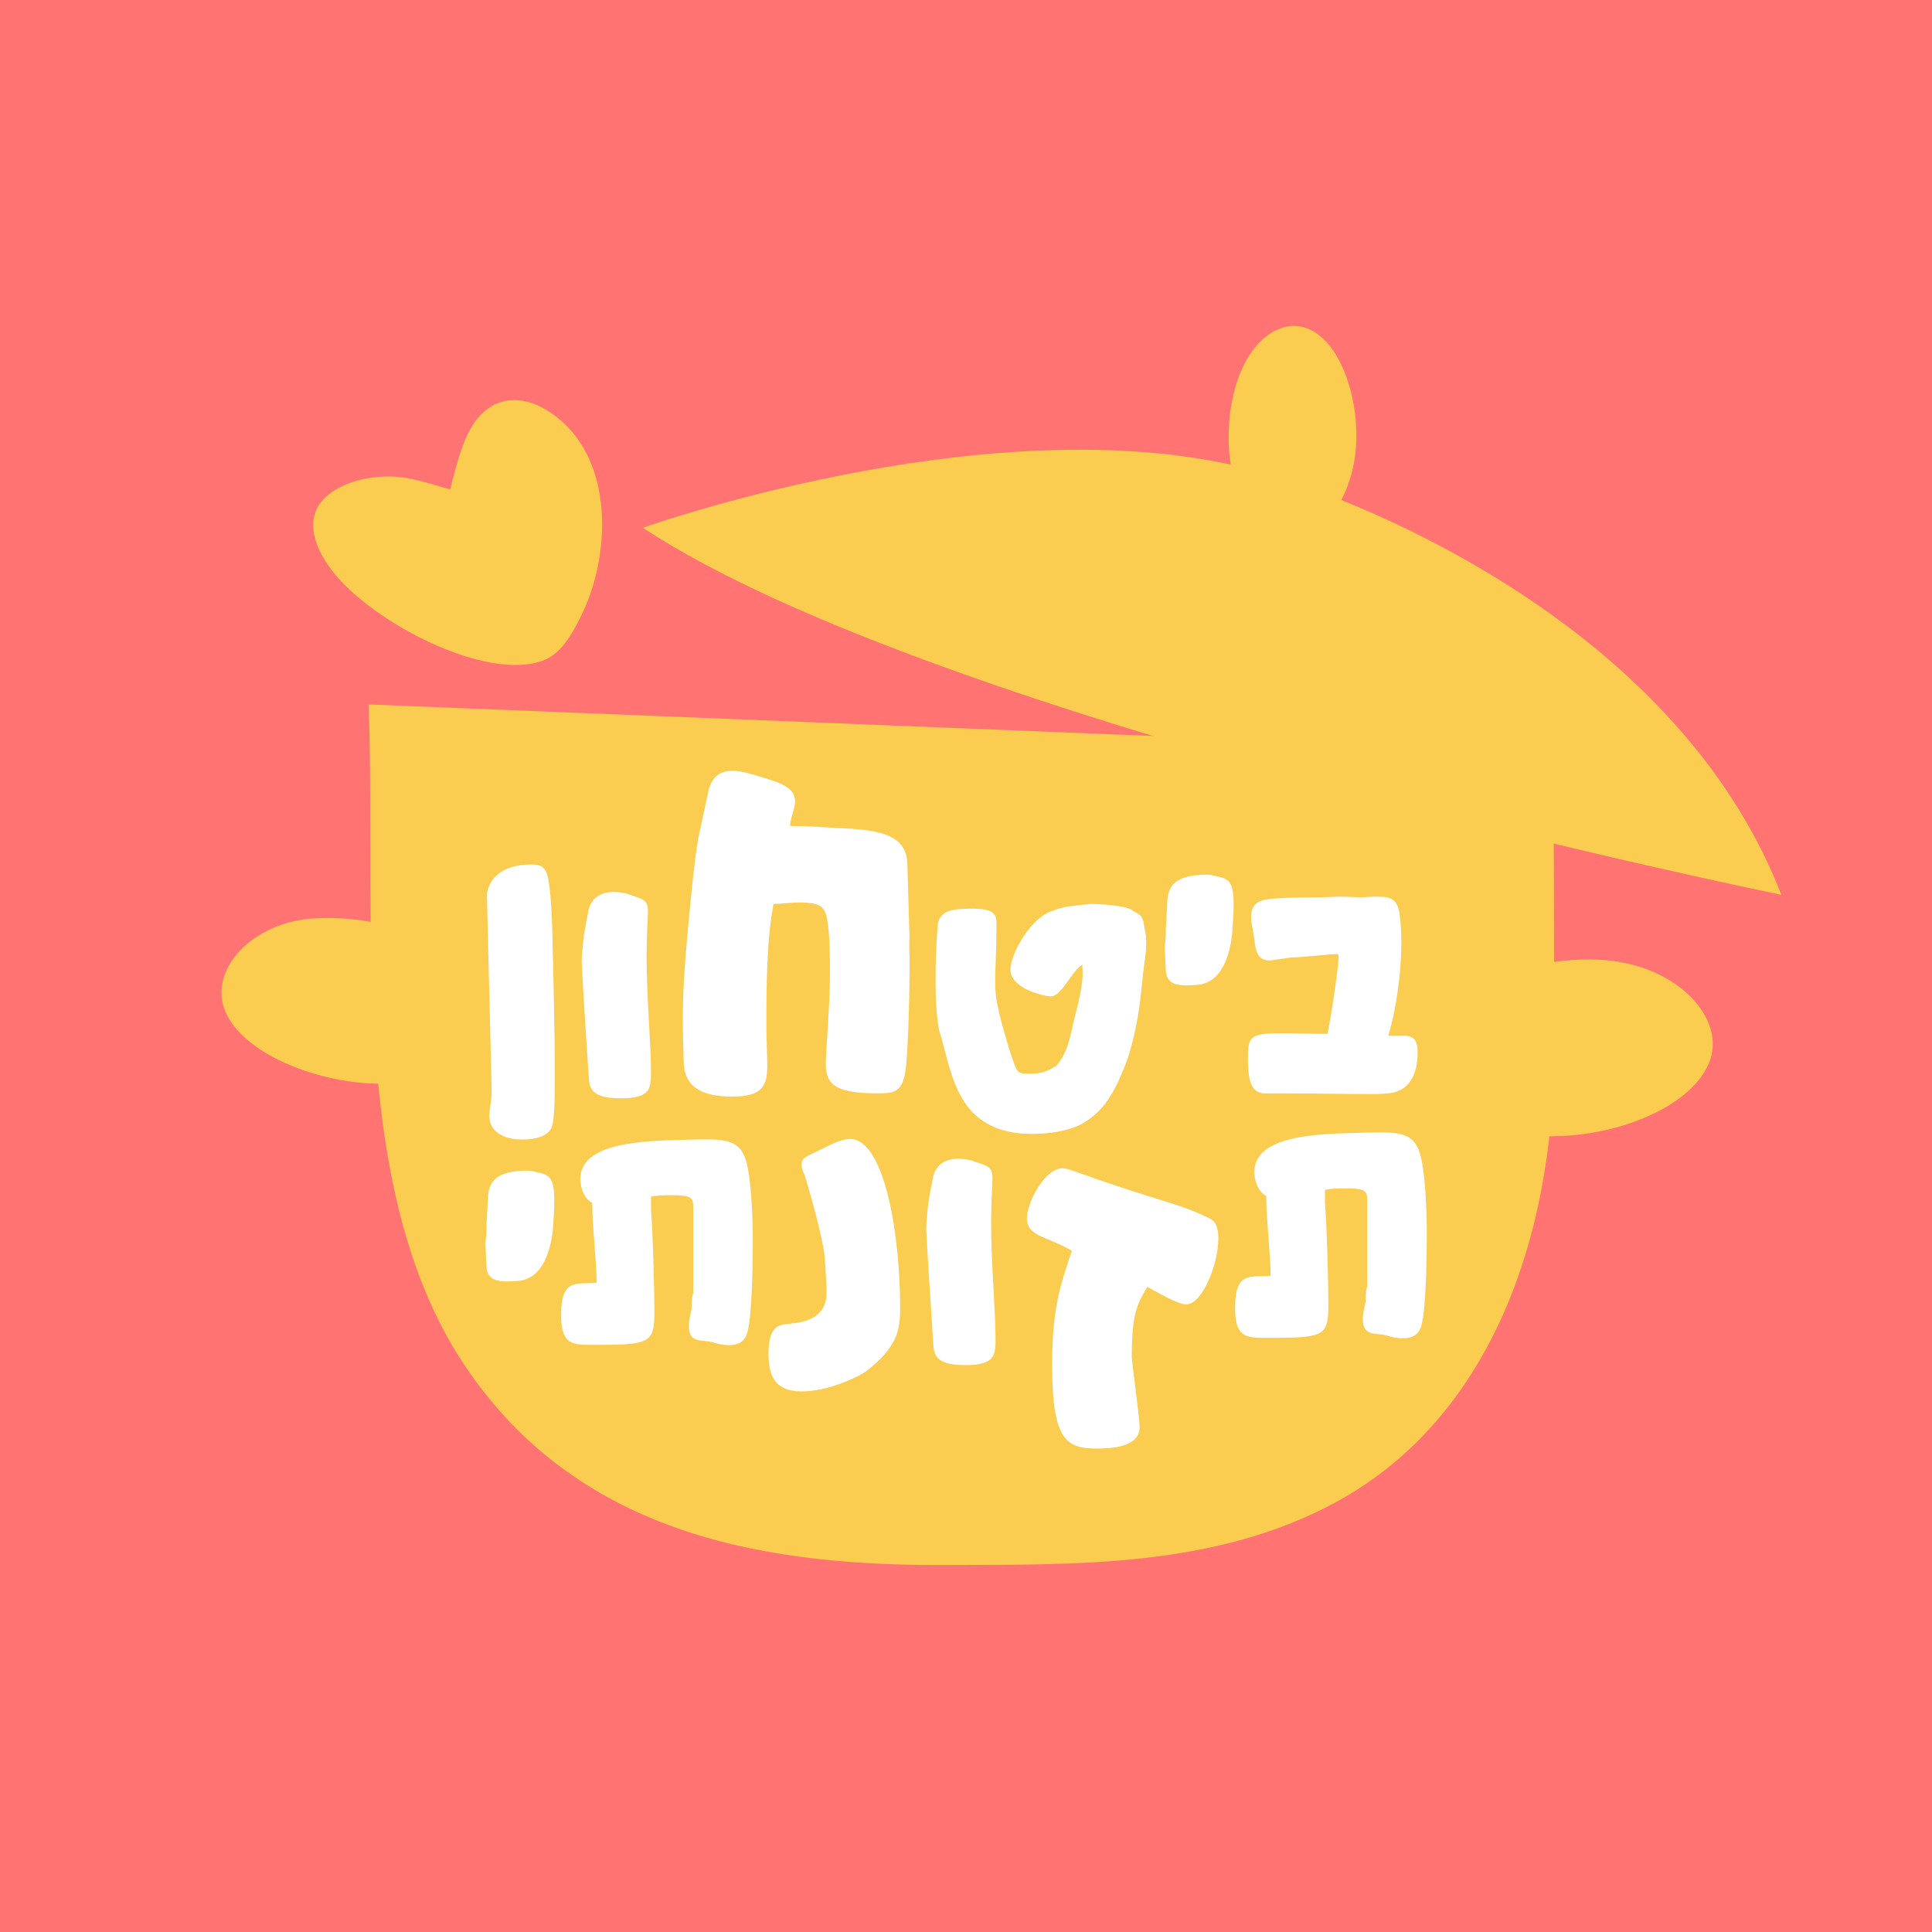 <?xml version="1.0" encoding="UTF-8"?>
<svg id="Layer_2" data-name="Layer 2" xmlns="http://www.w3.org/2000/svg" viewBox="0 0 210 210">
  <defs>
    <style>
      .cls-1 {
        fill: #facd51;
      }

      .cls-2 {
        fill: #fff;
      }

      .cls-3 {
        fill: #ff7373;
      }
    </style>
  </defs>
  <g id="Layer_1-2" data-name="Layer 1">
    <g>
      <rect class="cls-3" x="0" width="210" height="210"/>
      <g>
        <path class="cls-3" d="M105,210c57.99,0,105-47.01,105-105S162.99,0,105,0,0,47.01,0,105s47.01,105,105,105"/>
        <path class="cls-1" d="M40.07,76.57c.85,23.2-2.4,52.53,10.36,71.73,12.68,19.08,33.87,21.9,52.44,21.81,14.02-.06,29.24.34,42.48-6.91,15.42-8.45,23-26.23,23.55-46.82.08-3.02-.03-34.63-.06-34.63,0,0-128.77-5.18-128.77-5.18"/>
        <path class="cls-1" d="M145.79,54.36c.69-1.32,1.2-2.85,1.45-4.46.57-3.6-.14-7.94-1.79-10.92-1.17-2.12-2.82-3.55-4.82-3.55-1.96,0-3.81,1.43-5.07,3.57-1.73,2.95-2.4,7.5-1.79,11.5-27.76-6.06-63.9,6.87-63.9,6.87,32.42,21.35,123.75,39.89,123.75,39.89-9.83-25.35-36.51-38.37-47.83-42.91"/>
        <path class="cls-1" d="M59.01,44.34c-1.35-.75-3.04-1.1-4.55-.64-1.36.42-2.43,1.44-3.13,2.59-1.27,2.09-1.77,4.59-2.41,6.91-2.24-.63-4.49-1.45-6.86-1.41-2.08.03-4.27.53-5.97,1.69-3.35,2.28-2.03,5.92.02,8.57,4.31,5.6,16.82,12.14,23.02,9.71,2.11-.83,3.38-3.45,4.24-5.26,3.19-6.77,3.4-17.84-4.36-22.15"/>
        <path class="cls-1" d="M24.08,107.83c-.11,5.29,8.26,9.42,15.83,9.92,5.51.36,10.66-1.16,12.31-4.35,1.77-3.4-1.09-8.64-6.53-11.41-3.57-1.82-7.93-2.39-11.64-2.16-5.47.35-9.9,3.98-9.98,8"/>
        <path class="cls-1" d="M155.14,116.84c.81,5.64,10.4,7.72,18.51,6.18,5.9-1.12,11.08-4.14,12.28-7.96,1.28-4.08-2.67-8.86-8.91-10.3-4.1-.95-8.82-.37-12.71.89-5.73,1.86-9.79,6.92-9.17,11.19"/>
        <path class="cls-2" d="M59.51,95.19c-.29-1.07-.85-1.22-1.8-1.22-3.35,0-4.63,1.74-4.78,3.25,0,.92.51,20.54.51,21.58,0,.7-.26,1.85-.26,2.51,0,1.15.85,2.55,3.64,2.55,1.29,0,2.83-.3,3.2-1.48.15-.48.29-1.66.29-5.51,0-5.1-.26-14.85-.29-16.11-.04-1.37-.18-4.36-.51-5.58"/>
        <path class="cls-2" d="M123.13,98.97c-.72-.56-3.67-.72-4.58-.72-1.08.16-2.75.16-4.02.72-2.43.6-4.7,4.73-4.7,6.41,0,2.12,3.75,2.92,4.38,2.92,1.2,0,2.27-2.76,3.43-3.44,0,.32.04.6.04.96,0,.8-.16,2.08-.96,5.13-.44,1.96-.76,3.72-1.99,4.96-.2,0-.8.8-2.79.8-.52,0-1.04,0-1.24-.24-.2-.04-.64-1.12-1.47-4.04-1.59-5.49-.92-4.89-.92-12.21,0-1.2-.84-1.52-3.31-1.44-1.87.04-3.11.36-3.11,2.24-.12,1.64-.2,3.52-.2,5.41s.08,3.8.36,5.45c.96,3.08,1.43,6.89,3.86,9.21,1.71,1.64,3.94,2.16,6.3,2.16,1.71,0,4.5-.28,6.17-1.6,2.19-1.48,3.31-4.24,4.22-6.65,1.04-3.48,1.27-5.37,1.63-9.01.16-1.48.36-2.36.36-3.48,0-.52-.04-1.04-.16-1.48-.2-1.32-.2-1.48-1.32-2.04"/>
        <path class="cls-2" d="M98.87,102.13l-.25-8.33c-.15-3.77-4.64-3.62-8.84-3.87-1.28-.1-2.81-.15-3.9-.15,0-.84.54-1.84.54-2.68,0-1.44-1.48-1.98-3.46-2.58-1.18-.35-2.32-.74-3.36-.74-1.23,0-2.17.55-2.57,2.08l-.89,4.12c-.3,1.29-.64,3.03-1.38,11.16-.3,3.22-.54,6.4-.54,9.57,0,1.39.05,3.57.1,4.81.1,2.83,2.27,3.67,5.23,3.67,3.11,0,3.85-.94,3.85-3.32,0-.89-.1-3.37-.1-4.27,0-4.56.05-9.72.79-13.35.94,0,1.63-.15,2.86-.15,1.88,0,2.52.35,2.81,1.24.54,1.64.44,6.25.44,7.29,0,2.53-.44,7.79-.44,9.08,0,2.38,1.43,3.13,5.73,3.13,1.58,0,2.57-.1,2.91-2.33.39-2.43.54-11.96.44-13.25v-1.14Z"/>
        <path class="cls-2" d="M70.43,99.06c0-1.4-.7-1.33-2.39-1.96-.44-.07-.85-.15-1.32-.15-1.21,0-2.35.48-2.72,1.85l-.33,1.7c-.29,1.37-.44,3.51-.44,3.95,0,.85.51,8.87.77,12.71.07,1.37.59,2.22,3.49,2.22,3.12,0,3.27-1,3.27-2.77,0-3.21-.48-8.24-.48-12.67,0-2.44.15-4.25.15-4.88"/>
        <path class="cls-2" d="M131.78,95.14c-.33-.07-.48-.07-.55-.07-3.05,0-4.23.92-4.34,2.77-.15,2.92-.18,3.25-.18,3.25.07.37-.11,1.74-.11,1.89l.11,2.36c.04,1.11.48,1.77,2.24,1.77.4,0,.96-.04,1.32-.07,3.64-.41,3.71-6.32,3.71-6.32.07-.85.11-1.7.11-2.37,0-2.81-.63-2.84-2.32-3.21"/>
        <path class="cls-2" d="M152.58,112.58h-1.69c.85-2.7,1.43-6.8,1.43-10.09,0-1.44-.11-2.84-.26-3.51-.33-1.52-1.25-1.52-2.87-1.52-.44.04-.85.07-1.29.07-.59,0-1.29-.07-2.43-.07-2.02.15-6.21,0-7.94.33-.96.18-1.54.7-1.54,1.88,0,.41.07.85.18,1.33.33,1.85.15,3.4,1.87,3.4l2.35-.33c.96,0,4.26-.37,4.89-.37.18,0,.22.04.22.26,0,1.03-.74,6.13-1.21,8.42-1.69,0-3.35-.07-4.93-.07-3.53,0-3.71.37-3.71,2.66,0,2.07.15,3.88,1.87,3.88h2.54c3.46,0,5.66.07,9.15.07.07,0,.85,0,1.65-.07,2.32-.19,3.23-2.07,3.23-4.4,0-1.15-.22-1.88-1.54-1.88"/>
        <path class="cls-2" d="M74.18,123.9c-4.38.11-11.1.3-11.1,4.25,0,1.15.59,2.29,1.29,2.59,0,2.44.48,6.54.48,8.68-2.02.26-3.86-.66-3.86,3.47,0,3.03.99,3.29,3.12,3.29,6.58,0,7.02-.07,7.02-3.7,0-2.33-.18-9.02-.37-10.9v-1.52c.7-.11,1.25-.15,2.13-.15,2.28,0,2.46.26,2.46,1.29v9.39c-.18.33-.18,1.52-.18,1.7-.11.52-.29,1.15-.29,1.85,0,1.92,1.43,1.44,2.5,1.74.59.18,1.21.33,1.84.33,1.4,0,1.88-.74,2.06-1.55.51-2.07.55-8.43.55-9.68,0-2.77-.18-6.95-.74-8.83-.77-2.55-2.72-2.37-6.91-2.25"/>
        <path class="cls-2" d="M57.94,127.31c-.33-.07-.48-.07-.55-.07-3.05,0-4.23.92-4.34,2.77-.15,2.92-.18,3.25-.18,3.25.07.37-.11,1.74-.11,1.89l.11,2.37c.04,1.11.48,1.77,2.24,1.77.4,0,.96-.04,1.32-.07,3.64-.41,3.71-6.32,3.71-6.32.07-.85.11-1.7.11-2.37,0-2.81-.63-2.85-2.32-3.21"/>
        <path class="cls-2" d="M92.38,123.8c-.81,0-1.84.47-2.74.94-1.75.9-2.52.99-2.52,1.85,0,.26.09.64.34,1.12,1.97,6.53,2.18,8.89,2.18,8.89,0,0,.21,3.01.21,3.86,0,2.71-2.14,3.26-4.14,3.44-1.03.09-2.18.22-2.18,3.22,0,2.79.98,4.12,3.63,4.12s5.77-1.37,7.01-2.19c3.5-2.79,3.67-4.55,3.67-7,0-7.43-1.58-18.25-5.47-18.25"/>
        <path class="cls-2" d="M154.35,125.39c-.77-2.55-2.72-2.37-6.91-2.25-4.37.11-11.1.3-11.1,4.25,0,1.15.59,2.29,1.29,2.59,0,2.44.48,6.54.48,8.68-2.02.26-3.86-.67-3.86,3.47,0,3.03.99,3.29,3.12,3.29,6.58,0,7.02-.07,7.02-3.69,0-2.33-.18-9.02-.37-10.9v-1.51c.7-.11,1.25-.15,2.13-.15,2.28,0,2.46.26,2.46,1.29v9.39c-.18.33-.18,1.52-.18,1.7-.11.52-.29,1.14-.29,1.85,0,1.92,1.43,1.44,2.5,1.74.59.19,1.21.33,1.84.33,1.4,0,1.88-.74,2.06-1.55.51-2.07.55-8.42.55-9.68,0-2.77-.18-6.95-.74-8.83"/>
        <path class="cls-2" d="M107.88,128.06c0-1.4-.7-1.33-2.39-1.96-.44-.07-.85-.15-1.32-.15-1.21,0-2.35.48-2.72,1.85l-.33,1.7c-.29,1.37-.44,3.51-.44,3.95,0,.85.51,8.87.77,12.71.07,1.37.59,2.22,3.49,2.22,3.12,0,3.27-1,3.27-2.77,0-3.21-.48-8.24-.48-12.67,0-2.44.15-4.25.15-4.88"/>
        <path class="cls-2" d="M131.6,132.5c-3.59-1.8-4.88-1.65-14.45-5.06-.85-.3-1.3-.45-1.69-.45-1.84,0-3.84,3.61-3.84,5.46,0,2,2.44,2,4.88,3.51-1.3,3.86-2.14,6.41-2.14,12.42,0,8.36,1.64,9.07,4.93,9.07,1.49,0,4.58-.15,4.58-2.3,0-1.15-.85-7.01-.85-7.71,0-4.56.55-5.66,1.69-7.56,1.34.7,3.29,1.9,4.23,1.9,1.74,0,3.49-4.36,3.49-7.16,0-1.05-.25-1.85-.85-2.1"/>
      </g>
    </g>
  </g>
</svg>